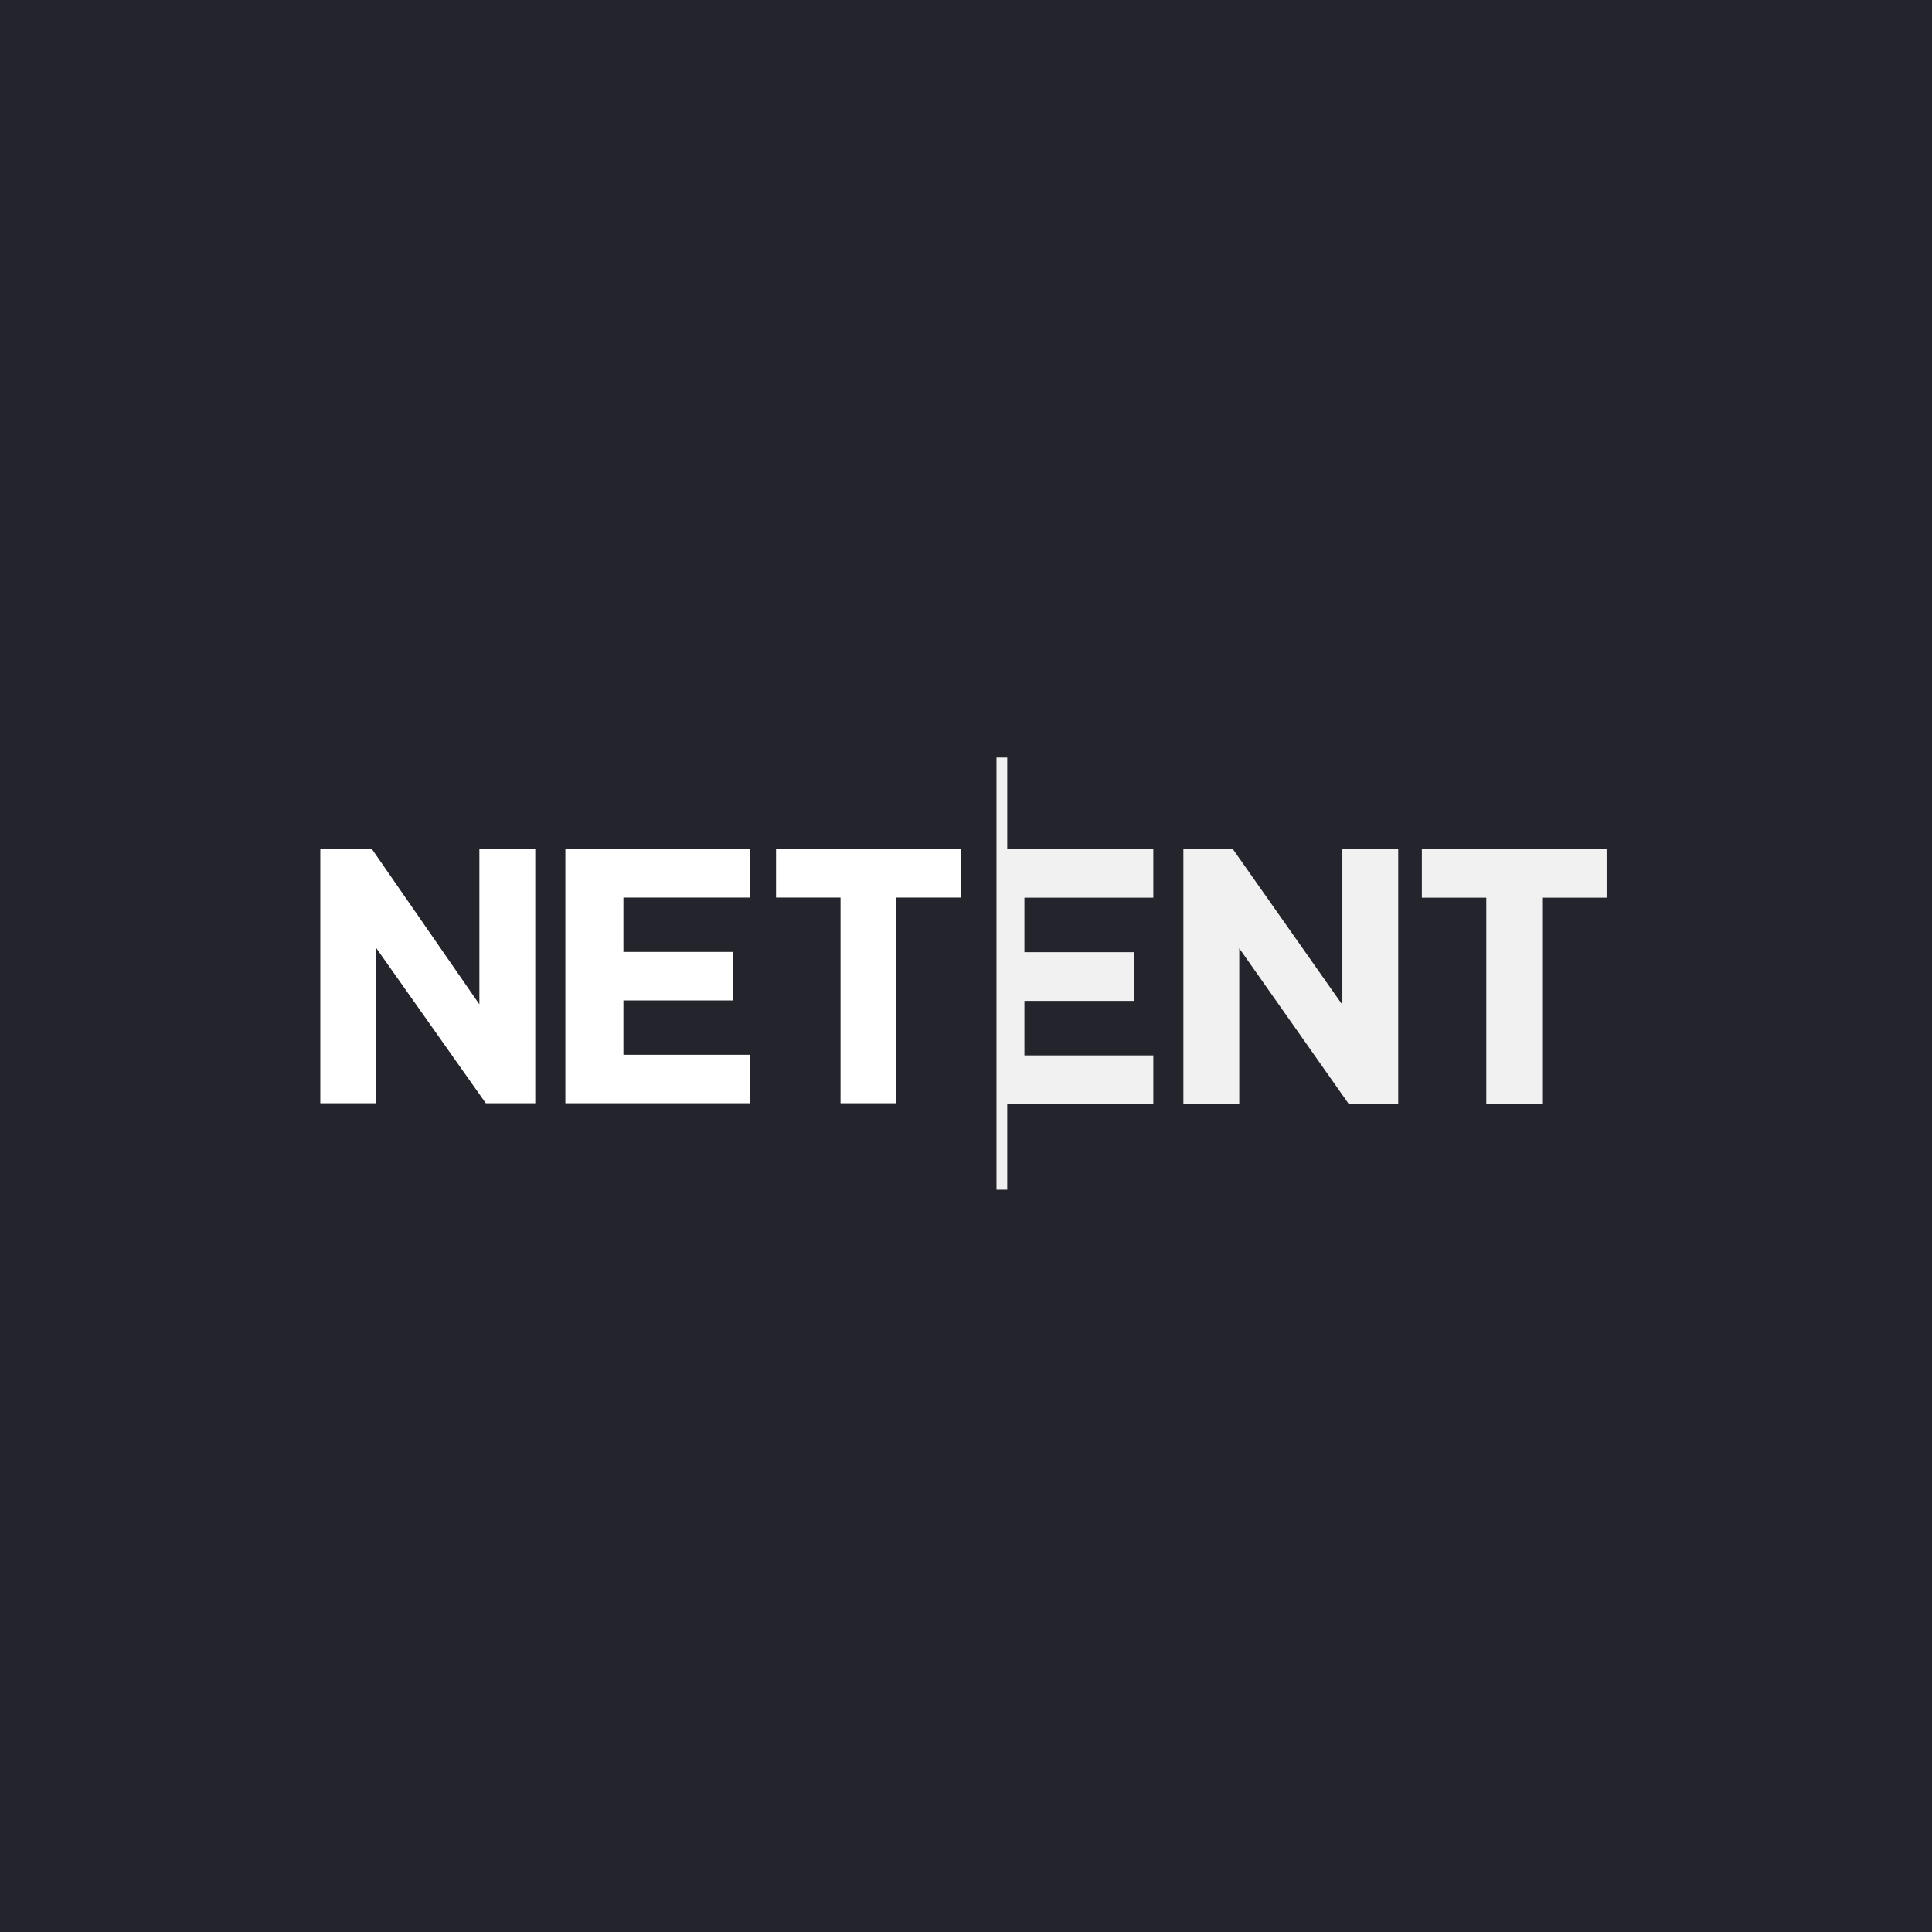<svg width="380" height="380" viewBox="0 0 380 380" fill="none" xmlns="http://www.w3.org/2000/svg">
<path d="M380 0H0V380H380V0Z" fill="#23242C"/>
<path d="M279.662 166.995H316V176.568H303.325V217.153H292.338V176.568H279.662V166.995ZM232.761 166.995H242.48L264.029 197.626V166.995H275.013V217.153H265.296L243.747 186.523V217.153H232.761V166.995ZM198.113 166.995H226.845V176.568H201.493V187.288H223.042V196.86H201.493V207.581H226.845V217.153H198.113V234H196V149H198.113V166.995Z" fill="#F1F1F1"/>
<path d="M111.202 167H147.564V176.542H122.618V187.229H144.181V196.771H122.618V207.458H147.564V217H111.202V167ZM63 167H73.148L94.289 197.535V167H105.282V217H95.557L73.993 186.465V217H63V167ZM152.638 167H189V176.542H176.316V217H165.323V176.542H152.638V167Z" fill="white"/>
</svg>
